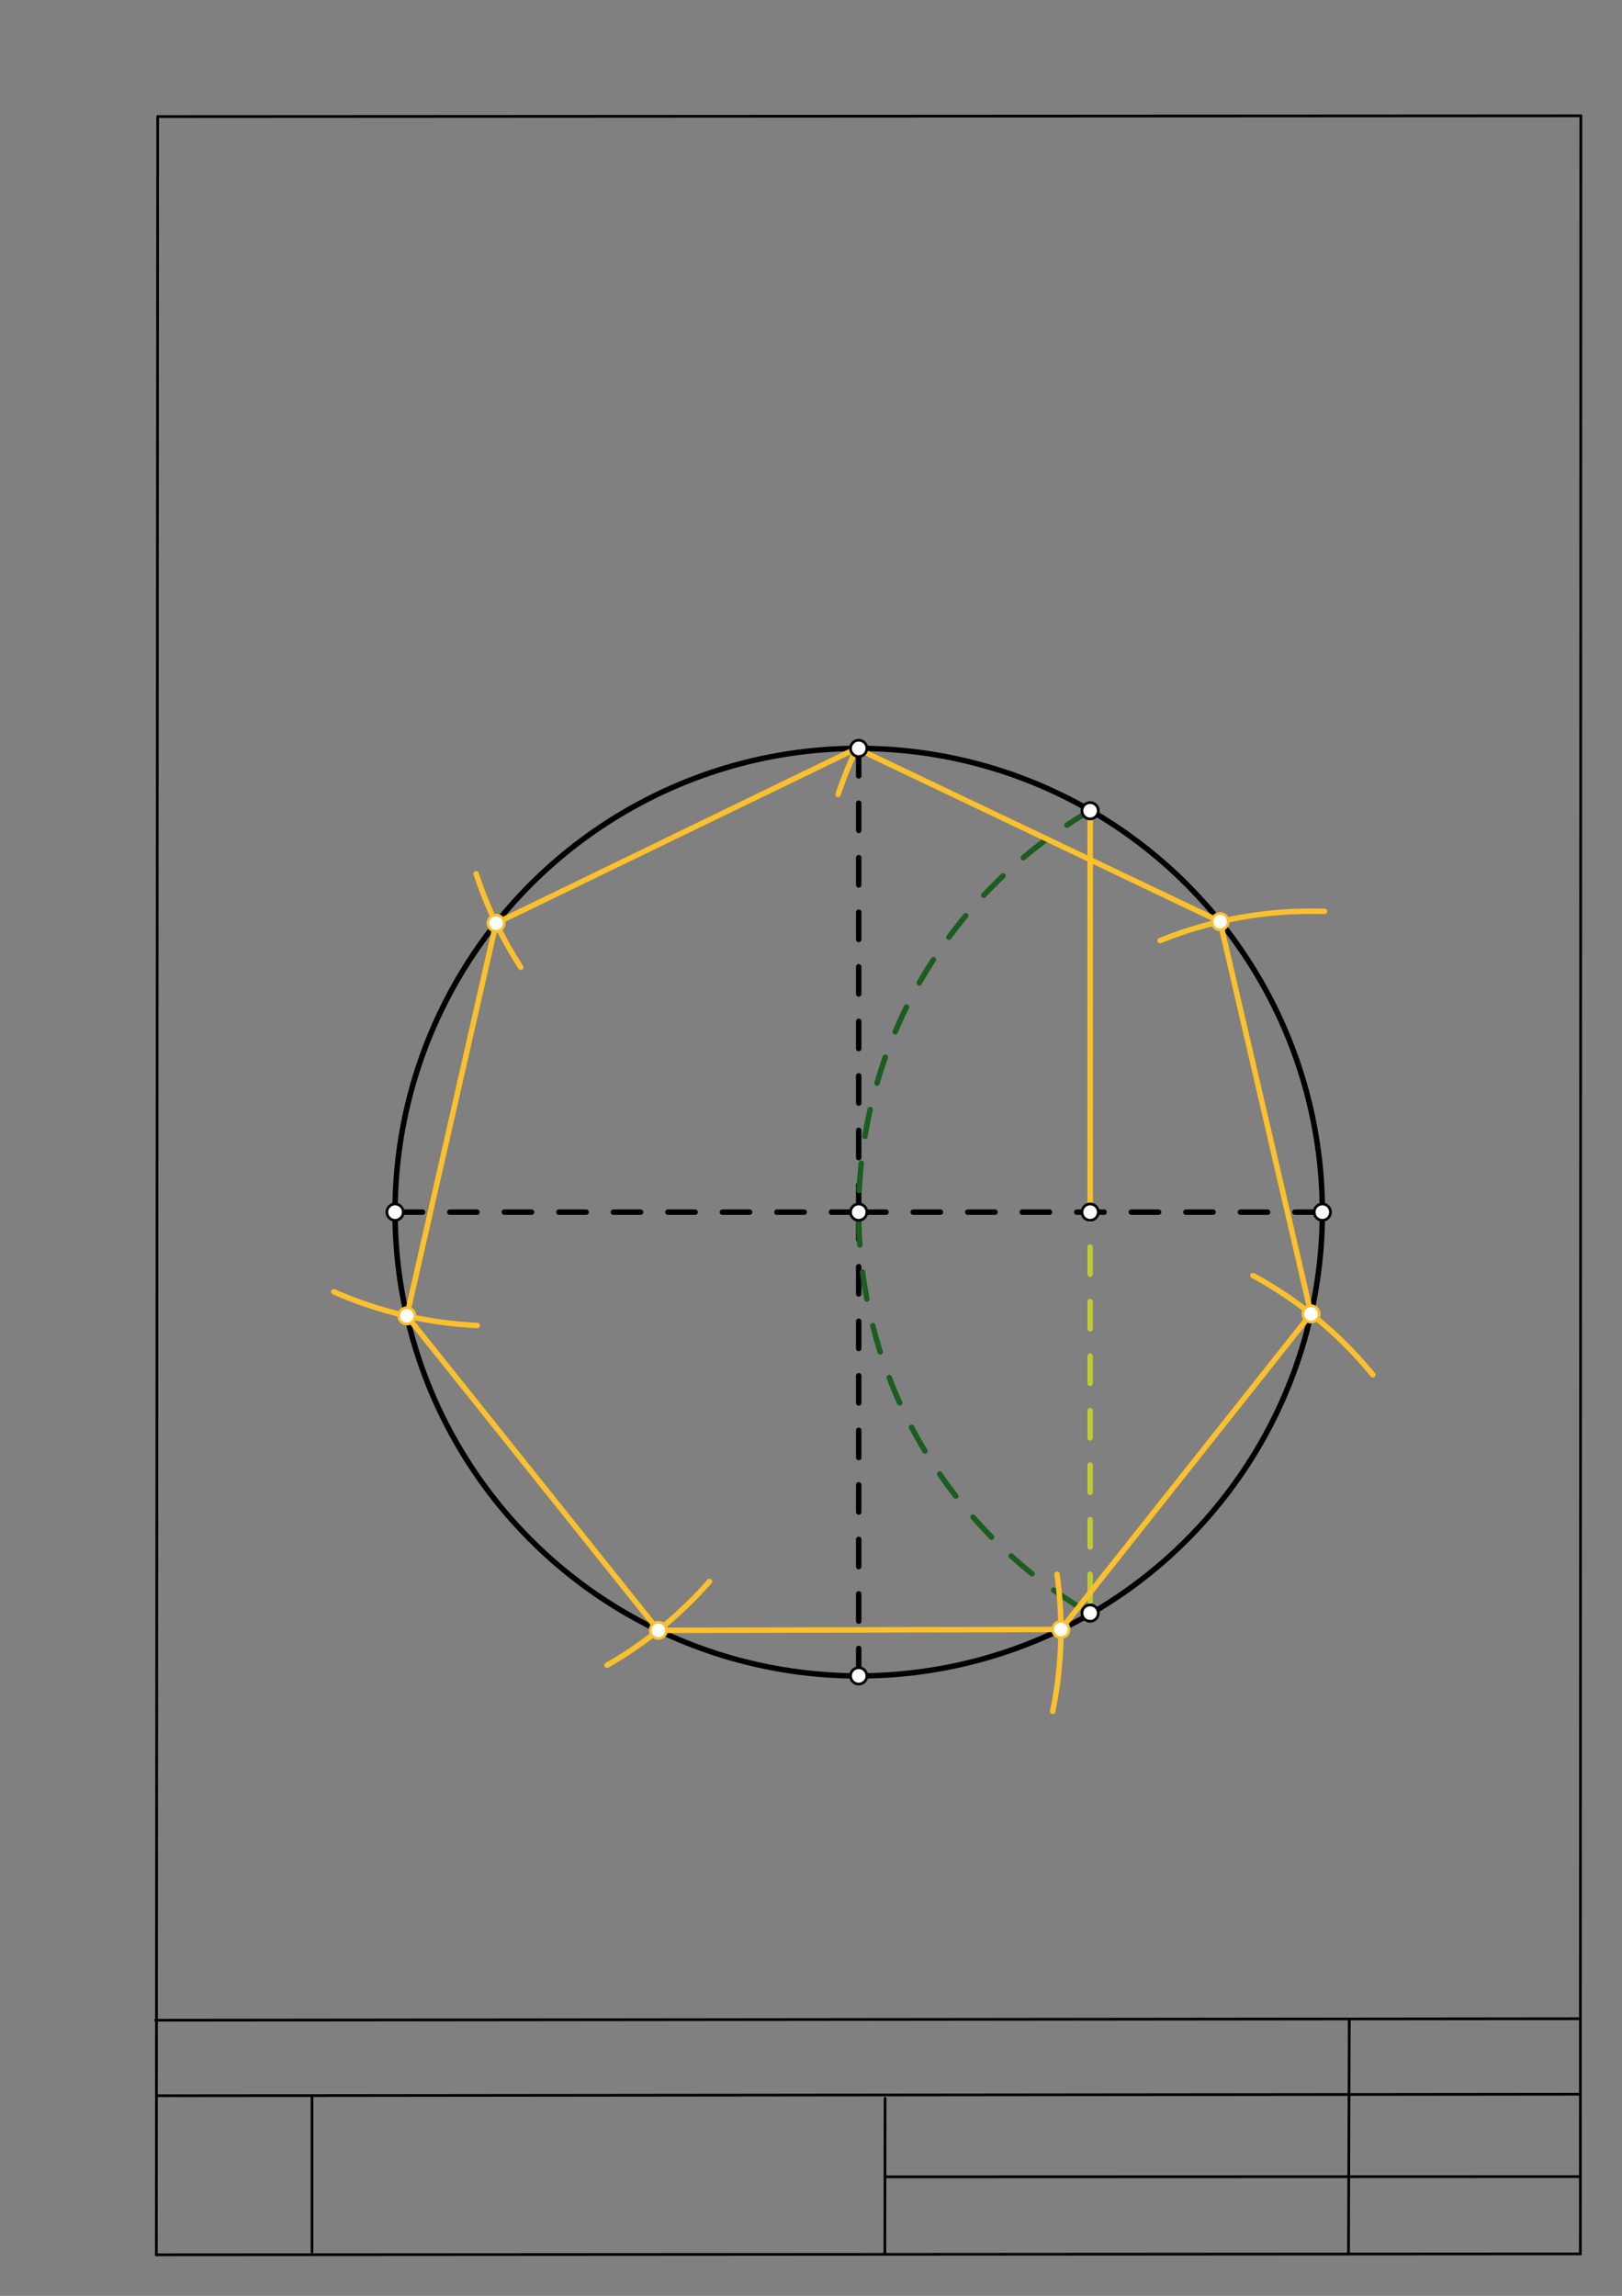 <svg xmlns="http://www.w3.org/2000/svg" class="svg--1it" height="100%" preserveAspectRatio="xMidYMid meet" viewBox="0 0 595 842" width="100%"><rect x="0" y="0" width="595" height="842" fill="#808080" stroke="none"/><defs><marker id="marker-arrow" markerHeight="16" markerUnits="userSpaceOnUse" markerWidth="24" orient="auto-start-reverse" refX="24" refY="4" viewBox="0 0 24 8"><path d="M 0 0 L 24 4 L 0 8 z" stroke="inherit"></path></marker></defs><g class="aux-layer--1FB"><g class="element--2qn"><line stroke="#bbbbbb" stroke-dasharray="none" stroke-linecap="round" stroke-width="1" x1="64.45" x2="64.8" y1="768.593" y2="768.592"></line></g></g><g class="main-layer--3Vd"><g class="element--2qn"><line stroke="#000000" stroke-dasharray="none" stroke-linecap="round" stroke-width="1" x1="57.35" x2="579.727" y1="826.927" y2="826.6"></line></g><g class="element--2qn"><line stroke="#000000" stroke-dasharray="none" stroke-linecap="round" stroke-width="1" x1="57.843" x2="579.9" y1="42.752" y2="42.47"></line></g><g class="element--2qn"><line stroke="#000000" stroke-dasharray="none" stroke-linecap="round" stroke-width="1" x1="57.843" x2="57.35" y1="42.752" y2="826.927"></line></g><g class="element--2qn"><line stroke="#000000" stroke-dasharray="none" stroke-linecap="round" stroke-width="1" x1="579.9" x2="579.727" y1="42.47" y2="826.6"></line></g><g class="element--2qn"><line stroke="#000000" stroke-dasharray="none" stroke-linecap="round" stroke-width="1" x1="57.054" x2="579.396" y1="740.9" y2="740.35"></line></g><g class="element--2qn"><line stroke="#000000" stroke-dasharray="none" stroke-linecap="round" stroke-width="1" x1="57.387" x2="578.961" y1="768.6" y2="768.051"></line></g><g class="element--2qn"><line stroke="#000000" stroke-dasharray="none" stroke-linecap="round" stroke-width="1" x1="114.45" x2="114.45" y1="825.891" y2="769.198"></line></g><g class="element--2qn"><line stroke="#000000" stroke-dasharray="none" stroke-linecap="round" stroke-width="1" x1="494.672" x2="494.954" y1="826.095" y2="741.056"></line></g><g class="element--2qn"><line stroke="#000000" stroke-dasharray="none" stroke-linecap="round" stroke-width="1" x1="324.594" x2="324.673" y1="826.207" y2="769.514"></line></g><g class="element--2qn"><line stroke="#000000" stroke-dasharray="none" stroke-linecap="round" stroke-width="1" x1="579.75" x2="324.632" y1="798.254" y2="798.347"></line></g><g class="element--2qn"><g class="center--1s5"><line x1="311" y1="444.547" x2="319" y2="444.547" stroke="#000000" stroke-width="1" stroke-linecap="round"></line><line x1="315" y1="440.547" x2="315" y2="448.547" stroke="#000000" stroke-width="1" stroke-linecap="round"></line><circle class="hit--230" cx="315" cy="444.547" r="4" stroke="none" fill="transparent"></circle></g><circle cx="315" cy="444.547" fill="none" r="170.079" stroke="#000000" stroke-dasharray="none" stroke-width="2"></circle></g><g class="element--2qn"><line stroke="#000000" stroke-dasharray="10" stroke-linecap="round" stroke-width="2" x1="315" x2="315" y1="444.547" y2="274.468"></line></g><g class="element--2qn"><line stroke="#000000" stroke-dasharray="10" stroke-linecap="round" stroke-width="2" x1="315" x2="315" y1="444.547" y2="614.626"></line></g><g class="element--2qn"><line stroke="#000000" stroke-dasharray="10" stroke-linecap="round" stroke-width="2" x1="315" x2="485.079" y1="444.547" y2="444.547"></line></g><g class="element--2qn"><line stroke="#000000" stroke-dasharray="10" stroke-linecap="round" stroke-width="2" x1="315" x2="144.921" y1="444.547" y2="444.547"></line></g><g class="element--2qn"><path d="M 399.891 297.34 A 170.079 170.079 0 0 0 399.628 591.601" fill="none" stroke="#1B5E20" stroke-dasharray="10" stroke-linecap="round" stroke-width="2"></path></g><g class="element--2qn"><line stroke="#C0CA33" stroke-dasharray="10" stroke-linecap="round" stroke-width="2" x1="399.891" x2="399.891" y1="297.34" y2="591.601"></line></g><g class="element--2qn"><line stroke="#FBC02D" stroke-dasharray="none" stroke-linecap="round" stroke-width="2" x1="399.891" x2="399.891" y1="444.547" y2="297.34"></line></g><g class="element--2qn"><path d="M 191.045 354.756 A 147.685 147.685 0 0 1 174.647 320.424" fill="none" stroke="#FBC02D" stroke-dasharray="none" stroke-linecap="round" stroke-width="2"></path></g><g class="element--2qn"><path d="M 122.436 473.746 A 147.685 147.685 0 0 0 175.067 486.112" fill="none" stroke="#FBC02D" stroke-dasharray="none" stroke-linecap="round" stroke-width="2"></path></g><g class="element--2qn"><path d="M 222.678 610.729 A 147.685 147.685 0 0 0 260.243 580.006" fill="none" stroke="#FBC02D" stroke-dasharray="none" stroke-linecap="round" stroke-width="2"></path></g><g class="element--2qn"><path d="M 387.74 577.348 A 147.685 147.685 0 0 1 386.16 627.634" fill="none" stroke="#FBC02D" stroke-dasharray="none" stroke-linecap="round" stroke-width="2"></path></g><g class="element--2qn"><path d="M 459.633 467.8 A 147.685 147.685 0 0 1 503.609 504.234" fill="none" stroke="#FBC02D" stroke-dasharray="none" stroke-linecap="round" stroke-width="2"></path></g><g class="element--2qn"><path d="M 425.57 344.957 A 147.685 147.685 0 0 1 485.843 334.269" fill="none" stroke="#FBC02D" stroke-dasharray="none" stroke-linecap="round" stroke-width="2"></path></g><g class="element--2qn"><path d="M 307.446 291.362 A 147.685 147.685 0 0 1 314.949 273.027" fill="none" stroke="#FBC02D" stroke-dasharray="none" stroke-linecap="round" stroke-width="2"></path></g><g class="element--2qn"><line stroke="#FBC02D" stroke-dasharray="none" stroke-linecap="round" stroke-width="2" x1="314.252" x2="181.961" y1="274.47" y2="338.588"></line></g><g class="element--2qn"><line stroke="#FBC02D" stroke-dasharray="none" stroke-linecap="round" stroke-width="2" x1="181.961" x2="149.233" y1="338.588" y2="482.601"></line></g><g class="element--2qn"><line stroke="#FBC02D" stroke-dasharray="none" stroke-linecap="round" stroke-width="2" x1="149.233" x2="241.494" y1="482.601" y2="597.921"></line></g><g class="element--2qn"><line stroke="#FBC02D" stroke-dasharray="none" stroke-linecap="round" stroke-width="2" x1="241.494" x2="389.179" y1="597.921" y2="597.597"></line></g><g class="element--2qn"><line stroke="#FBC02D" stroke-dasharray="none" stroke-linecap="round" stroke-width="2" x1="389.179" x2="480.933" y1="597.597" y2="481.872"></line></g><g class="element--2qn"><line stroke="#FBC02D" stroke-dasharray="none" stroke-linecap="round" stroke-width="2" x1="480.933" x2="447.572" y1="481.872" y2="338.004"></line></g><g class="element--2qn"><line stroke="#FBC02D" stroke-dasharray="none" stroke-linecap="round" stroke-width="2" x1="447.572" x2="314.252" y1="338.004" y2="274.47"></line></g><g class="element--2qn"><circle cx="315" cy="444.547" r="3" stroke="#000000" stroke-width="1" fill="#ffffff"></circle>}</g><g class="element--2qn"><circle cx="315" cy="274.468" r="3" stroke="#000000" stroke-width="1" fill="#ffffff"></circle>}</g><g class="element--2qn"><circle cx="485.079" cy="444.547" r="3" stroke="#000000" stroke-width="1" fill="#ffffff"></circle>}</g><g class="element--2qn"><circle cx="315" cy="614.626" r="3" stroke="#000000" stroke-width="1" fill="#ffffff"></circle>}</g><g class="element--2qn"><circle cx="144.921" cy="444.547" r="3" stroke="#000000" stroke-width="1" fill="#ffffff"></circle>}</g><g class="element--2qn"><circle cx="399.891" cy="297.34" r="3" stroke="#000000" stroke-width="1" fill="#ffffff"></circle>}</g><g class="element--2qn"><circle cx="399.891" cy="444.547" r="3" stroke="#000000" stroke-width="1" fill="#ffffff"></circle>}</g><g class="element--2qn"><circle cx="399.891" cy="591.601" r="3" stroke="#000000" stroke-width="1" fill="#ffffff"></circle>}</g><g class="element--2qn"><circle cx="181.961" cy="338.588" r="3" stroke="#FBC02D" stroke-width="1" fill="#ffffff"></circle>}</g><g class="element--2qn"><circle cx="149.233" cy="482.601" r="3" stroke="#FBC02D" stroke-width="1" fill="#ffffff"></circle>}</g><g class="element--2qn"><circle cx="241.494" cy="597.921" r="3" stroke="#FBC02D" stroke-width="1" fill="#ffffff"></circle>}</g><g class="element--2qn"><circle cx="389.179" cy="597.597" r="3" stroke="#FBC02D" stroke-width="1" fill="#ffffff"></circle>}</g><g class="element--2qn"><circle cx="480.933" cy="481.872" r="3" stroke="#FBC02D" stroke-width="1" fill="#ffffff"></circle>}</g><g class="element--2qn"><circle cx="447.572" cy="338.004" r="3" stroke="#FBC02D" stroke-width="1" fill="#ffffff"></circle>}</g></g><g class="snaps-layer--2PT"></g><g class="temp-layer--rAP"></g></svg>